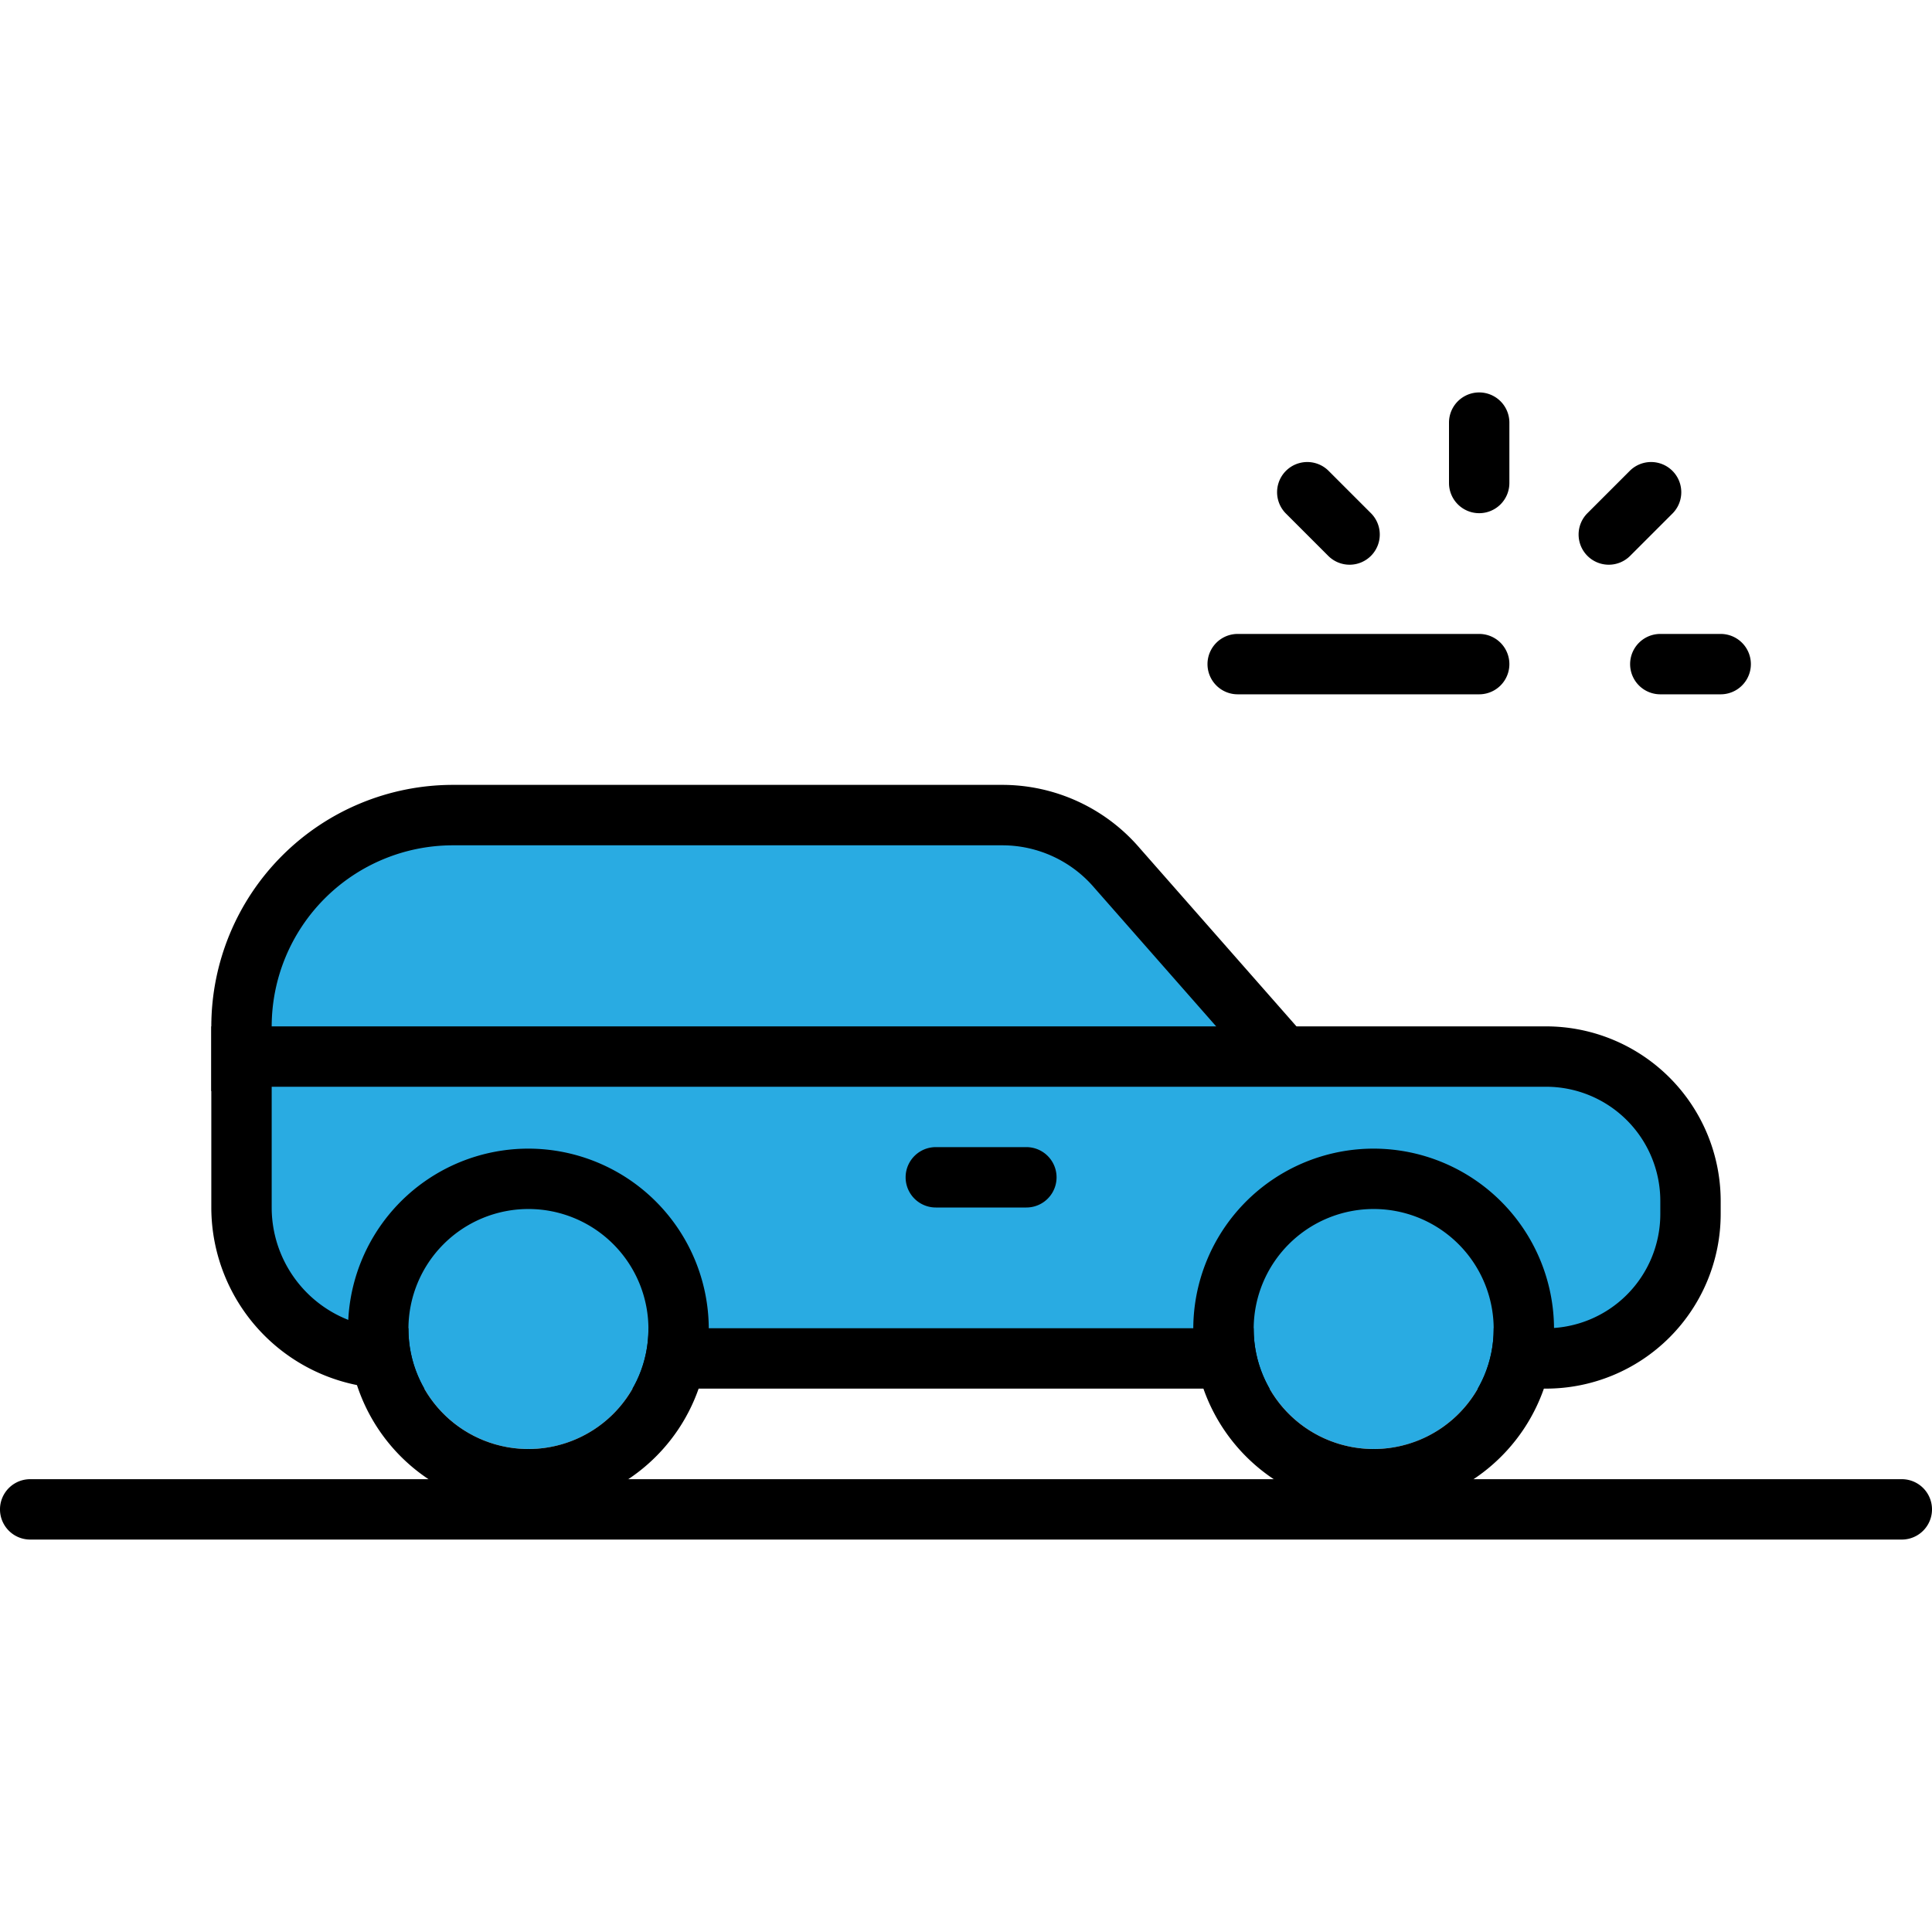 <?xml version="1.0" encoding="utf-8"?>
<!-- Uploaded to: SVG Repo, www.svgrepo.com, Generator: SVG Repo Mixer Tools -->
<svg width="800px" height="800px" viewBox="0 -13 64 64" xmlns="http://www.w3.org/2000/svg">
  <g id="Group_164" data-name="Group 164" transform="translate(-487 -744.409)">
    <g id="Group_153" data-name="Group 153">
      <path id="Path_258" data-name="Path 258" d="M495,767.555v-2.146a7,7,0,0,1,7-7h18.2a5.005,5.005,0,0,1,3.8,1.747l5.46,6.211" fill="#29abe2"/>
      <path id="Path_259" data-name="Path 259" d="M496,767.555h-2v-2.146a8.009,8.009,0,0,1,8-8h18.2a6,6,0,0,1,4.559,2.1l5.452,6.2-1.5,1.32-5.46-6.211a4.008,4.008,0,0,0-3.049-1.407H502a6.006,6.006,0,0,0-6,6Z"/>
    </g>
    <g id="Group_154" data-name="Group 154">
      <path id="Path_260" data-name="Path 260" d="M500,776.409a5,5,0,0,1-5-5v-5h43.219A4.781,4.781,0,0,1,543,771.19v.438a4.782,4.782,0,0,1-4.781,4.781H500Z" fill="#29abe2"/>
      <path id="Path_261" data-name="Path 261" d="M538.219,777.409H500a6.007,6.007,0,0,1-6-6v-6h44.219A5.788,5.788,0,0,1,544,771.19v.437A5.789,5.789,0,0,1,538.219,777.409Zm-42.219-10v4a4,4,0,0,0,4,4h38.219A3.786,3.786,0,0,0,542,771.627v-.437a3.785,3.785,0,0,0-3.781-3.781Z"/>
    </g>
    <g id="Group_155" data-name="Group 155">
      <circle id="Ellipse_42" data-name="Ellipse 42" cx="3.975" cy="3.975" r="3.975" transform="translate(528.53 771.459)" fill="#29abe2"/>
      <path id="Path_262" data-name="Path 262" d="M532.505,771.459a3.975,3.975,0,1,1-3.975,3.975,3.975,3.975,0,0,1,3.975-3.975m0-2a5.975,5.975,0,1,0,5.974,5.975,5.982,5.982,0,0,0-5.974-5.975Z"/>
    </g>
    <g id="Group_156" data-name="Group 156">
      <circle id="Ellipse_43" data-name="Ellipse 43" cx="3.975" cy="3.975" r="3.975" transform="translate(500.53 771.459)" fill="#29abe2"/>
      <path id="Path_263" data-name="Path 263" d="M504.505,771.459a3.975,3.975,0,1,1-3.975,3.975,3.975,3.975,0,0,1,3.975-3.975m0-2a5.975,5.975,0,1,0,5.974,5.975,5.982,5.982,0,0,0-5.974-5.975Z"/>
    </g>
    <g id="Group_157" data-name="Group 157">
      <line id="Line_95" data-name="Line 95" x1="3" transform="translate(518 770.409)" fill="#29abe2"/>
      <path id="Path_264" data-name="Path 264" d="M521,771.409h-3a1,1,0,0,1,0-2h3a1,1,0,0,1,0,2Z"/>
    </g>
    <g id="Group_158" data-name="Group 158">
      <line id="Line_96" data-name="Line 96" x1="62" transform="translate(488 781.409)" fill="#29abe2"/>
      <path id="Path_265" data-name="Path 265" d="M550,782.409H488a1,1,0,0,1,0-2h62a1,1,0,0,1,0,2Z"/>
    </g>
    <g id="Group_159" data-name="Group 159">
      <line id="Line_97" data-name="Line 97" x1="8" transform="translate(528 753.409)" fill="#29abe2"/>
      <path id="Path_266" data-name="Path 266" d="M536,754.409h-8a1,1,0,0,1,0-2h8a1,1,0,0,1,0,2Z"/>
    </g>
    <g id="Group_160" data-name="Group 160">
      <line id="Line_98" data-name="Line 98" y2="2" transform="translate(536 745.409)" fill="#29abe2"/>
      <path id="Path_267" data-name="Path 267" d="M536,748.409a1,1,0,0,1-1-1v-2a1,1,0,0,1,2,0v2A1,1,0,0,1,536,748.409Z"/>
    </g>
    <g id="Group_161" data-name="Group 161">
      <line id="Line_99" data-name="Line 99" x1="2" transform="translate(542 753.409)" fill="#29abe2"/>
      <path id="Path_268" data-name="Path 268" d="M544,754.409h-2a1,1,0,0,1,0-2h2a1,1,0,0,1,0,2Z"/>
    </g>
    <g id="Group_162" data-name="Group 162">
      <line id="Line_100" data-name="Line 100" x1="1.414" y2="1.414" transform="translate(540.293 747.702)" fill="#29abe2"/>
      <path id="Path_269" data-name="Path 269" d="M540.293,750.116a1,1,0,0,1-.707-1.707L541,746.995a1,1,0,0,1,1.414,1.414L541,749.823A1,1,0,0,1,540.293,750.116Z"/>
    </g>
    <g id="Group_163" data-name="Group 163">
      <line id="Line_101" data-name="Line 101" x2="1.414" y2="1.414" transform="translate(530.293 747.702)" fill="#29abe2"/>
      <path id="Path_270" data-name="Path 270" d="M531.707,750.116a1,1,0,0,1-.707-.293l-1.414-1.414A1,1,0,0,1,531,746.995l1.414,1.414a1,1,0,0,1-.707,1.707Z"/>
    </g>
  </g>
</svg>
